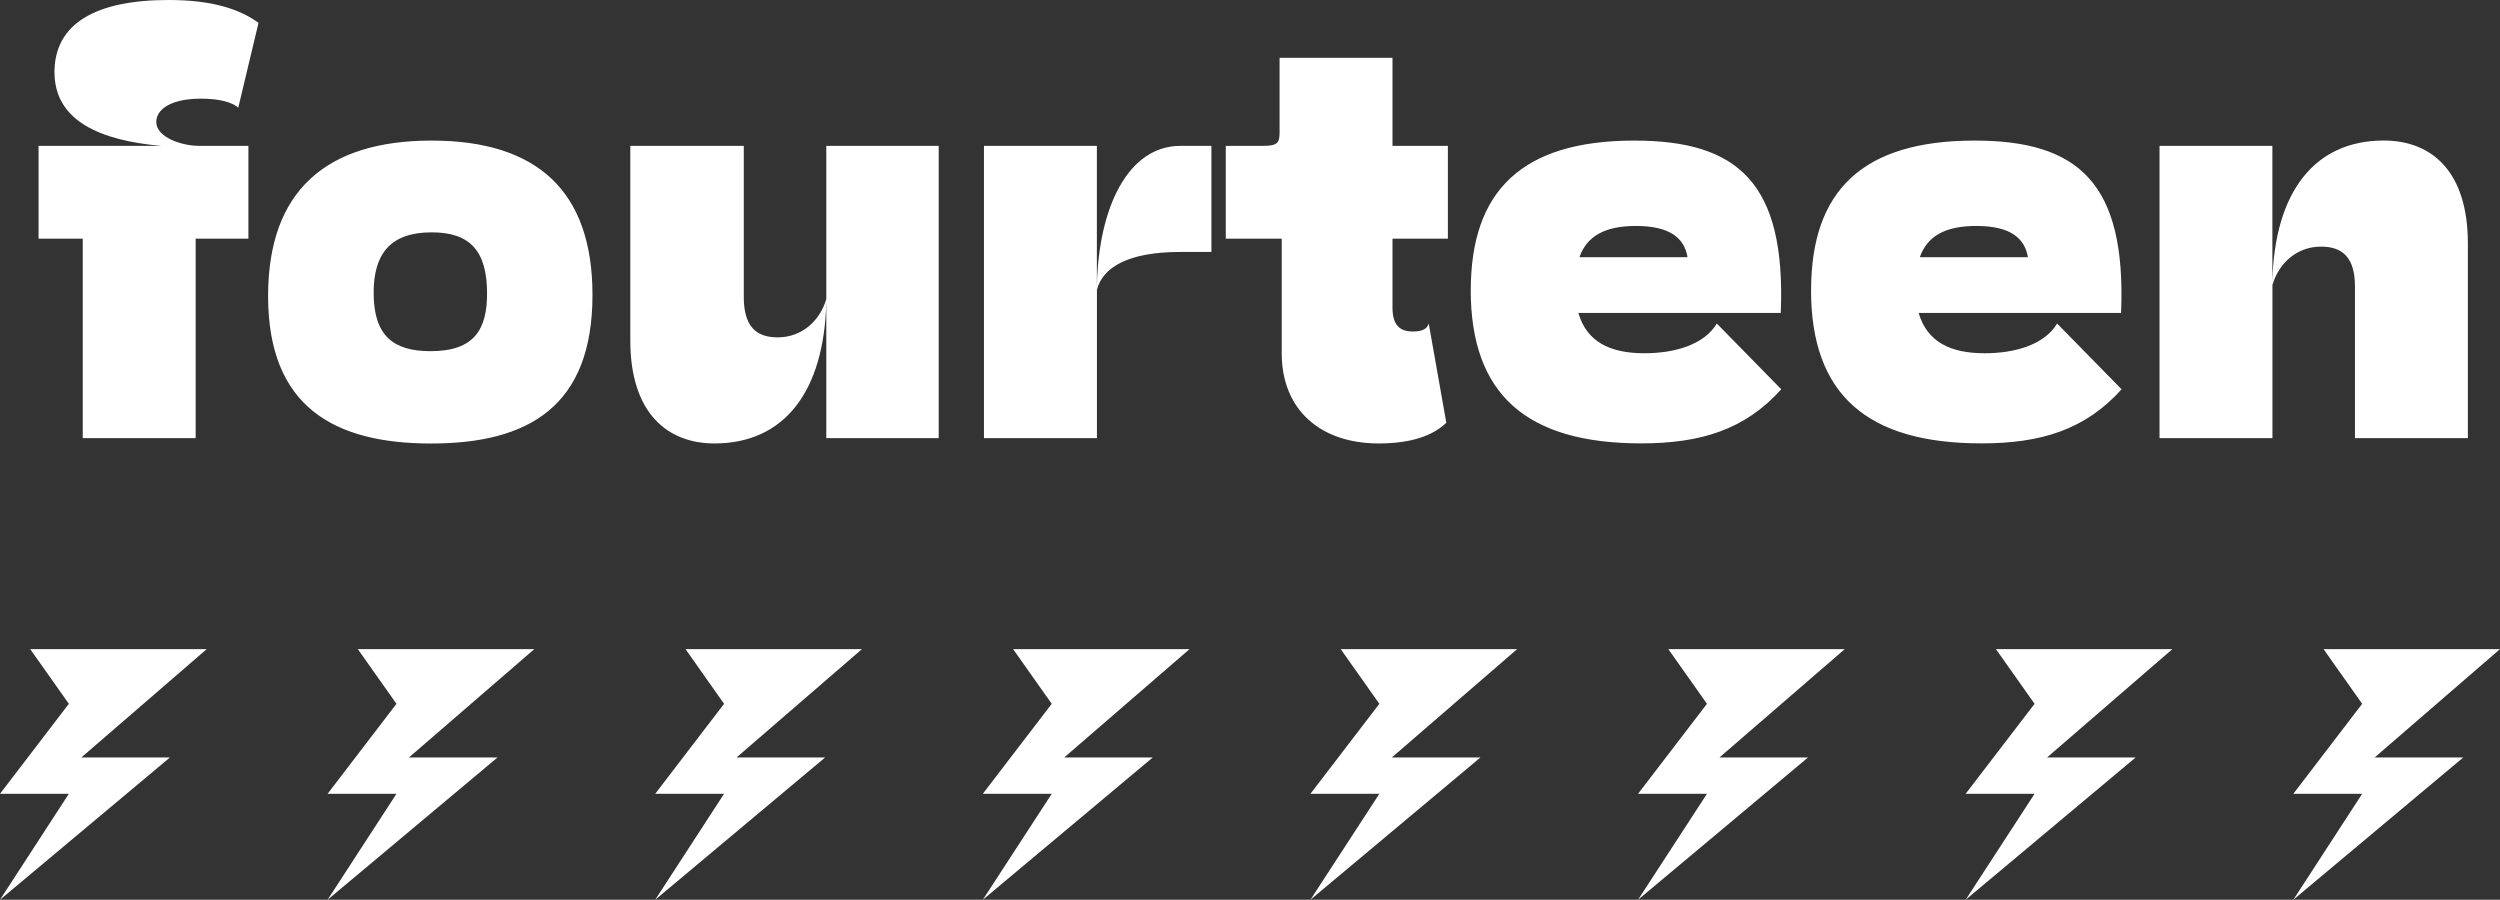 <?xml version="1.0" encoding="UTF-8"?> <svg xmlns="http://www.w3.org/2000/svg" width="389" height="140" fill="none"><rect width="100%" height="100%" fill="#333333" stroke="none"/><path fill="#fff" d="M4.7 101h27.468l-19.515 16.863h13.785L0 140l10.713-16.485H0l10.713-14.002L4.699 101ZM55.675 101h27.47l-19.516 16.863h13.785L50.976 140l10.713-16.485H50.976l10.713-14.002L55.675 101ZM106.662 101h27.458l-19.515 16.863h13.785L101.952 140l10.713-16.485h-10.713l10.713-14.002-6.003-8.513ZM157.637 101h27.459l-19.505 16.863h13.775L152.928 140l10.722-16.485h-10.722l10.722-14.002-6.013-8.513ZM208.613 101h27.459l-19.505 16.863h13.785L203.904 140l10.723-16.485h-10.723l10.723-14.002-6.014-8.513ZM259.589 101h27.459l-19.505 16.863h13.785L254.88 140l10.723-16.485H254.88l10.723-14.002-6.014-8.513ZM310.565 101h27.459l-19.505 16.863h13.785L305.856 140l10.723-16.485h-10.723l10.723-14.002-6.014-8.513ZM361.541 101H389l-19.505 16.863h13.785L356.842 140l10.712-16.485h-10.712l10.712-14.002-6.013-8.513ZM12.875 37.138H6V22.694h19.058c-9.45-.829-16.58-3.881-16.58-11.469C8.478 3.638 14.95 0 26.223 0 33.02 0 37.25 1.404 40.227 3.55l-3.153 13.205c-.91-.829-2.899-1.404-5.798-1.404-4.808 0-6.963 1.736-6.963 3.628 0 2.39 3.976 3.715 6.63 3.715h7.708v14.444h-8.207v31.033h-17.57V37.138ZM41.716 46.052c0-16.345 9.03-24.177 25.443-24.177 16.413 0 25.031 7.841 25.031 24.021 0 17.33-9.94 23.114-25.11 23.114s-25.364-5.774-25.364-22.948v-.01Zm34.07-.41c0-6.602-2.653-9.489-8.618-9.489-6.463 0-9.029 3.384-9.029 9.411 0 6.681 3.065 9.08 8.863 9.08 6.875 0 8.785-3.462 8.785-8.992v-.01ZM98.076 52.986V22.695h17.657v23.523c0 4.457 1.822 6.359 5.465 6.27 3.477-.077 6.297-2.389 7.374-5.939V22.695h17.491V68.17h-17.491V46.96C128.239 61.071 121.942 69 111.17 69c-7.296 0-13.094-4.7-13.094-16.014ZM170.674 68.171h-17.57V22.694h17.57V44.57c.244-12.377 4.886-21.875 13.015-21.875h4.808v16.51h-4.887c-8.04 0-12.016 2.39-12.927 5.862v23.114l-.009-.01ZM199.436 54.966V37.138h-8.706V22.694h5.886c2.154 0 2.487-.497 2.487-2.067V8.992h17.569v13.702h8.618v14.444h-8.618v10.728c0 2.555.999 3.716 3.154 3.716 1.655 0 2.242-.498 2.487-1.239l2.733 15.439c-2.077 1.98-5.387 3.218-10.528 3.218-9.118 0-15.082-5.286-15.082-14.034ZM228.855 45.145c0-15.438 7.953-23.27 25.443-23.27 16.081 0 23.622 6.525 22.789 26.82h-31.495c1.322 4.535 4.975 6.271 10.273 6.271 4.721 0 9.284-1.317 11.272-4.623l10.029 10.23c-5.631 6.272-12.516 8.417-21.8 8.417-17.814 0-26.52-7.597-26.52-23.855l.009.01Zm33.728-5.12c-.499-2.975-2.732-4.867-8.04-4.867-4.808 0-7.629 1.57-8.784 4.867h16.824ZM281.808 45.145c0-15.438 7.952-23.27 25.443-23.27 16.08 0 23.621 6.525 22.788 26.82h-31.495c1.322 4.535 4.975 6.271 10.273 6.271 4.721 0 9.284-1.317 11.272-4.623l10.029 10.23c-5.631 6.272-12.516 8.417-21.8 8.417-17.814 0-26.52-7.597-26.52-23.855l.01.01Zm33.737-5.12c-.499-2.975-2.732-4.867-8.04-4.867-4.808 0-7.629 1.57-8.784 4.867h16.824ZM336.013 22.695h17.569v21.124c.333-14.034 6.63-21.954 17.325-21.954 7.374 0 13.093 4.701 13.093 16.014v30.292h-17.569V44.57c0-4.37-1.822-6.271-5.465-6.193-3.476.078-6.297 2.39-7.374 5.94V68.17h-17.569V22.694h-.01Z"></path></svg> 